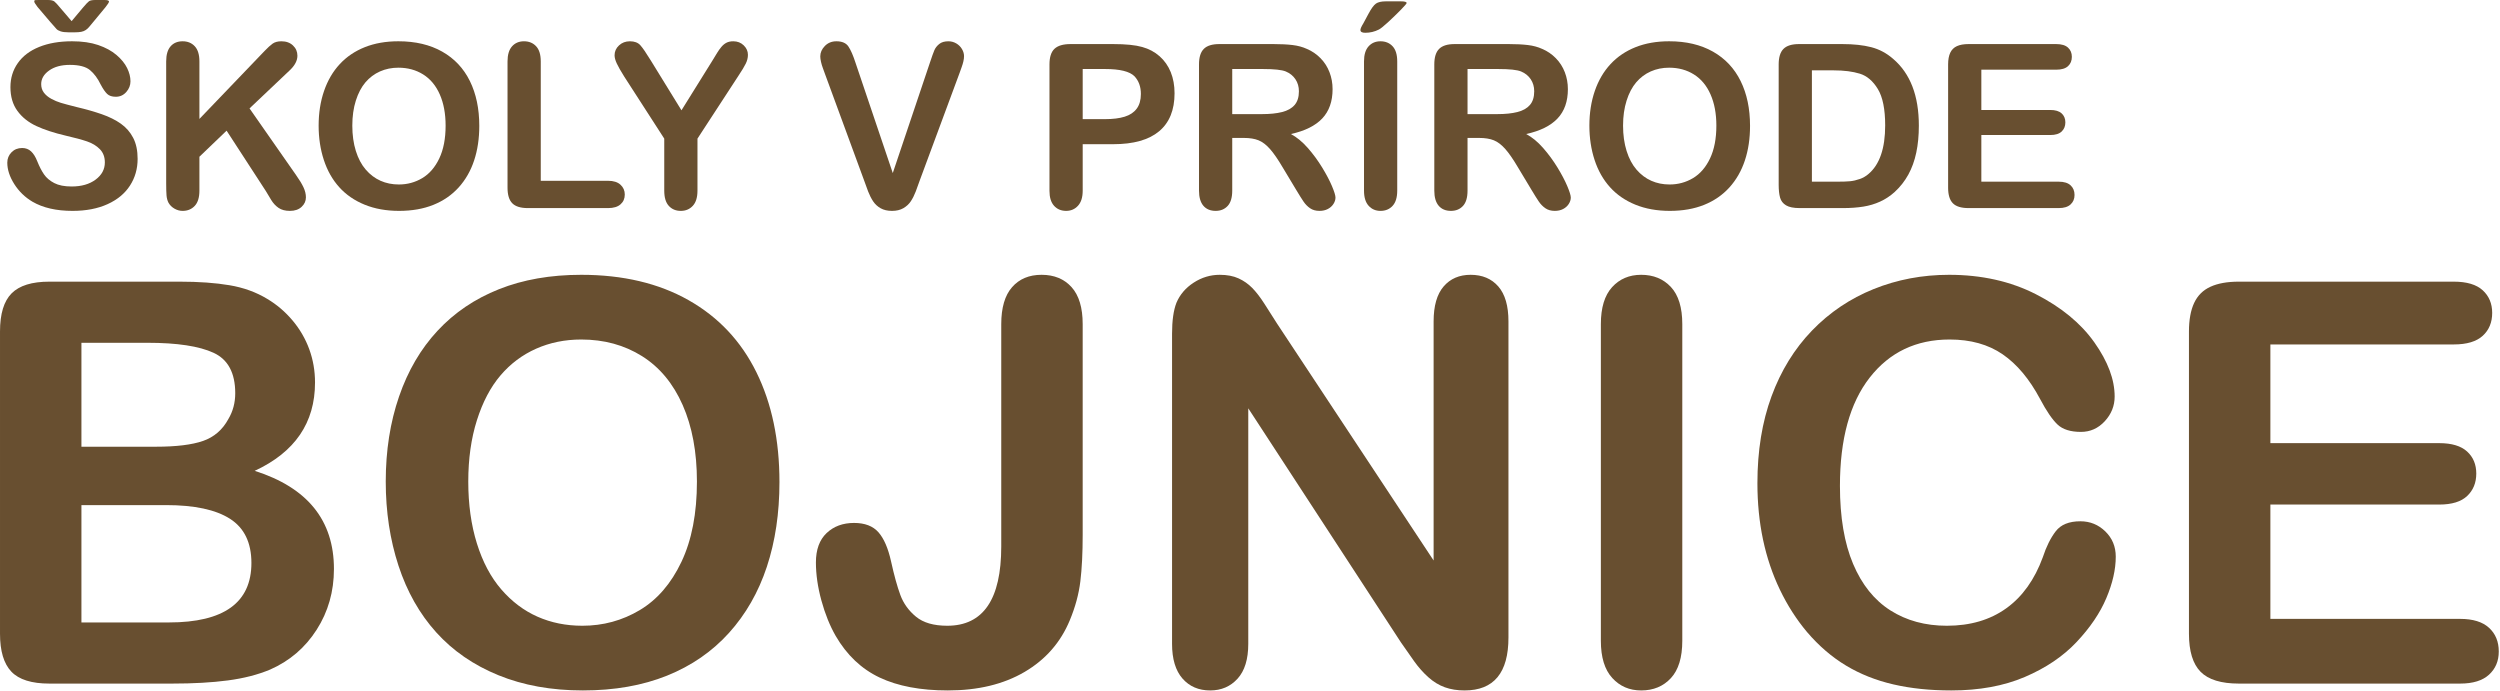 <?xml version="1.0" encoding="UTF-8" standalone="no"?>
<!DOCTYPE svg PUBLIC "-//W3C//DTD SVG 1.1//EN" "http://www.w3.org/Graphics/SVG/1.1/DTD/svg11.dtd">
<svg width="100%" height="100%" viewBox="0 0 1226 339" version="1.1" xmlns="http://www.w3.org/2000/svg" xmlns:xlink="http://www.w3.org/1999/xlink" xml:space="preserve" xmlns:serif="http://www.serif.com/" style="fill-rule:evenodd;clip-rule:evenodd;stroke-linejoin:round;stroke-miterlimit:2;">
    <g transform="matrix(1,0,0,1,0.001,-0.001)">
        <g id="Layer-1" serif:id="Layer 1" transform="matrix(4.167,0,0,4.167,0,0)">
            <g transform="matrix(1,0,0,1,19.553,54.152)">
                <path d="M0,5.292L-9.97,5.292L-9.97,19.102L0.323,19.102C6.797,19.102 10.035,16.769 10.035,12.101C10.035,9.713 9.196,7.981 7.518,6.905C5.84,5.83 3.334,5.292 0,5.292M-9.97,-13.81L-9.97,-1.58L-1.194,-1.58C1.194,-1.58 3.038,-1.807 4.34,-2.258C5.641,-2.71 6.636,-3.57 7.325,-4.84C7.862,-5.743 8.131,-6.754 8.131,-7.872C8.131,-10.26 7.281,-11.846 5.582,-12.632C3.883,-13.417 1.291,-13.81 -2.194,-13.81L-9.97,-13.81ZM0.71,26.297L-13.745,26.297C-15.832,26.297 -17.321,25.829 -18.214,24.894C-19.107,23.958 -19.553,22.469 -19.553,20.425L-19.553,-15.132C-19.553,-17.219 -19.096,-18.719 -18.182,-19.633C-17.268,-20.547 -15.789,-21.005 -13.745,-21.005L1.581,-21.005C3.84,-21.005 5.797,-20.864 7.454,-20.585C9.11,-20.306 10.594,-19.768 11.906,-18.972C13.024,-18.305 14.014,-17.46 14.875,-16.439C15.735,-15.417 16.391,-14.288 16.843,-13.051C17.295,-11.813 17.521,-10.507 17.521,-9.131C17.521,-4.398 15.154,-0.936 10.422,1.259C16.638,3.238 19.747,7.088 19.747,12.81C19.747,15.456 19.069,17.839 17.714,19.957C16.359,22.076 14.53,23.641 12.229,24.651C10.788,25.254 9.131,25.679 7.26,25.926C5.389,26.174 3.205,26.297 0.71,26.297" style="fill:rgb(104,79,48);fill-rule:nonzero;"/>
            </g>
            <g transform="matrix(1,0,0,1,82.019,56.927)">
                <path d="M0,-0.257C0,-3.721 -0.56,-6.721 -1.678,-9.26C-2.797,-11.797 -4.394,-13.717 -6.469,-15.019C-8.545,-16.32 -10.928,-16.971 -13.616,-16.971C-15.531,-16.971 -17.3,-16.611 -18.924,-15.89C-20.548,-15.169 -21.946,-14.12 -23.119,-12.744C-24.292,-11.367 -25.216,-9.609 -25.894,-7.469C-26.571,-5.328 -26.91,-2.924 -26.91,-0.257C-26.91,2.431 -26.571,4.862 -25.894,7.035C-25.216,9.208 -24.259,11.009 -23.022,12.439C-21.785,13.87 -20.365,14.94 -18.763,15.649C-17.161,16.359 -15.402,16.715 -13.487,16.715C-11.035,16.715 -8.782,16.101 -6.728,14.875C-4.674,13.649 -3.039,11.757 -1.823,9.196C-0.608,6.637 0,3.485 0,-0.257M-13.616,-24.586C-8.712,-24.586 -4.501,-23.591 -0.984,-21.601C2.533,-19.611 5.195,-16.782 7.001,-13.115C8.809,-9.447 9.712,-5.14 9.712,-0.193C9.712,3.465 9.217,6.788 8.228,9.777C7.238,12.767 5.754,15.359 3.775,17.554C1.795,19.748 -0.635,21.426 -3.517,22.587C-6.4,23.749 -9.702,24.329 -13.423,24.329C-17.123,24.329 -20.436,23.732 -23.361,22.539C-26.286,21.345 -28.728,19.662 -30.685,17.489C-32.643,15.316 -34.121,12.703 -35.122,9.648C-36.122,6.594 -36.622,3.292 -36.622,-0.257C-36.622,-3.893 -36.101,-7.227 -35.057,-10.26C-34.014,-13.293 -32.503,-15.874 -30.523,-18.003C-28.545,-20.133 -26.135,-21.763 -23.296,-22.892C-20.457,-24.021 -17.23,-24.586 -13.616,-24.586" style="fill:rgb(104,79,48);fill-rule:nonzero;"/>
            </g>
            <g transform="matrix(1,0,0,1,127.417,75.447)">
                <path d="M0,-37.297L0,-12.518C0,-10.366 -0.092,-8.537 -0.274,-7.032C-0.457,-5.526 -0.871,-3.999 -1.516,-2.45C-2.592,0.152 -4.367,2.18 -6.84,3.632C-9.314,5.084 -12.325,5.809 -15.875,5.809C-19.08,5.809 -21.752,5.304 -23.893,4.293C-26.033,3.282 -27.759,1.647 -29.071,-0.611C-29.76,-1.816 -30.319,-3.203 -30.749,-4.774C-31.18,-6.344 -31.395,-7.839 -31.395,-9.259C-31.395,-10.764 -30.975,-11.915 -30.136,-12.711C-29.297,-13.506 -28.222,-13.904 -26.91,-13.904C-25.641,-13.904 -24.683,-13.539 -24.038,-12.808C-23.393,-12.076 -22.898,-10.937 -22.554,-9.388C-22.188,-7.731 -21.823,-6.408 -21.457,-5.419C-21.091,-4.429 -20.478,-3.579 -19.618,-2.87C-18.757,-2.16 -17.531,-1.805 -15.939,-1.805C-11.702,-1.805 -9.583,-4.913 -9.583,-11.13L-9.583,-37.297C-9.583,-39.234 -9.158,-40.686 -8.308,-41.653C-7.459,-42.621 -6.303,-43.106 -4.84,-43.106C-3.355,-43.106 -2.178,-42.621 -1.307,-41.653C-0.436,-40.686 0,-39.234 0,-37.297" style="fill:rgb(104,79,48);fill-rule:nonzero;"/>
            </g>
            <g transform="matrix(1,0,0,1,150.293,75.513)">
                <path d="M0,-37.429L18.424,-9.551L18.424,-37.687C18.424,-39.515 18.816,-40.886 19.602,-41.8C20.387,-42.714 21.445,-43.172 22.779,-43.172C24.156,-43.172 25.242,-42.714 26.038,-41.8C26.834,-40.886 27.232,-39.515 27.232,-37.687L27.232,-0.485C27.232,3.668 25.511,5.743 22.069,5.743C21.209,5.743 20.435,5.619 19.747,5.372C19.058,5.125 18.413,4.732 17.811,4.194C17.208,3.657 16.649,3.028 16.133,2.306C15.616,1.587 15.101,0.85 14.584,0.096L-3.388,-27.458L-3.388,0.258C-3.388,2.065 -3.808,3.431 -4.646,4.356C-5.485,5.28 -6.561,5.743 -7.873,5.743C-9.228,5.743 -10.314,5.275 -11.132,4.34C-11.949,3.404 -12.358,2.044 -12.358,0.258L-12.358,-36.235C-12.358,-37.783 -12.186,-38.998 -11.842,-39.881C-11.433,-40.849 -10.756,-41.639 -9.809,-42.252C-8.862,-42.866 -7.841,-43.172 -6.744,-43.172C-5.883,-43.172 -5.146,-43.032 -4.533,-42.752C-3.92,-42.473 -3.383,-42.096 -2.92,-41.623C-2.458,-41.15 -1.984,-40.536 -1.5,-39.783C-1.017,-39.031 -0.516,-38.245 0,-37.429" style="fill:rgb(104,79,48);fill-rule:nonzero;"/>
            </g>
            <g transform="matrix(1,0,0,1,188.4,38.181)">
                <path d="M0,37.235L0,-0.032C0,-1.968 0.44,-3.42 1.323,-4.388C2.204,-5.356 3.345,-5.84 4.743,-5.84C6.184,-5.84 7.351,-5.361 8.244,-4.404C9.136,-3.447 9.583,-1.99 9.583,-0.032L9.583,37.235C9.583,39.193 9.136,40.655 8.244,41.623C7.351,42.591 6.184,43.075 4.743,43.075C3.366,43.075 2.231,42.586 1.339,41.607C0.446,40.629 0,39.171 0,37.235" style="fill:rgb(104,79,48);fill-rule:nonzero;"/>
            </g>
            <g transform="matrix(1,0,0,1,248.996,48.086)">
                <path d="M0,17.425C0,18.931 -0.371,20.56 -1.113,22.313C-1.855,24.067 -3.022,25.787 -4.614,27.476C-6.206,29.164 -8.239,30.535 -10.713,31.589C-13.187,32.643 -16.068,33.17 -19.359,33.17C-21.855,33.17 -24.125,32.934 -26.168,32.46C-28.212,31.988 -30.067,31.25 -31.733,30.25C-33.401,29.25 -34.934,27.933 -36.332,26.298C-37.579,24.814 -38.645,23.152 -39.526,21.313C-40.408,19.474 -41.069,17.511 -41.511,15.424C-41.951,13.338 -42.172,11.122 -42.172,8.778C-42.172,4.97 -41.618,1.561 -40.51,-1.451C-39.402,-4.462 -37.815,-7.038 -35.751,-9.179C-33.686,-11.319 -31.266,-12.948 -28.491,-14.067C-25.716,-15.185 -22.759,-15.745 -19.618,-15.745C-15.789,-15.745 -12.38,-14.981 -9.39,-13.454C-6.4,-11.927 -4.109,-10.039 -2.517,-7.791C-0.926,-5.543 -0.13,-3.419 -0.13,-1.419C-0.13,-0.321 -0.517,0.647 -1.291,1.486C-2.065,2.324 -3.001,2.743 -4.098,2.743C-5.324,2.743 -6.244,2.453 -6.856,1.872C-7.47,1.292 -8.153,0.291 -8.905,-1.128C-10.153,-3.472 -11.622,-5.226 -13.31,-6.387C-14.999,-7.549 -17.08,-8.13 -19.554,-8.13C-23.49,-8.13 -26.625,-6.635 -28.959,-3.645C-31.293,-0.655 -32.46,3.594 -32.46,9.1C-32.46,12.779 -31.943,15.839 -30.911,18.279C-29.879,20.721 -28.416,22.544 -26.522,23.749C-24.63,24.953 -22.414,25.556 -19.876,25.556C-17.123,25.556 -14.794,24.873 -12.891,23.507C-10.987,22.141 -9.551,20.135 -8.583,17.489C-8.175,16.242 -7.669,15.226 -7.066,14.44C-6.465,13.655 -5.497,13.262 -4.163,13.262C-3.022,13.262 -2.044,13.66 -1.227,14.456C-0.409,15.252 0,16.242 0,17.425" style="fill:rgb(104,79,48);fill-rule:nonzero;"/>
            </g>
            <g transform="matrix(1,0,0,1,288.779,73.059)">
                <path d="M0,-32.522L-21.586,-32.522L-21.586,-20.907L-1.71,-20.907C-0.247,-20.907 0.844,-20.579 1.565,-19.922C2.285,-19.266 2.646,-18.401 2.646,-17.326C2.646,-16.25 2.291,-15.374 1.581,-14.696C0.871,-14.018 -0.226,-13.679 -1.71,-13.679L-21.586,-13.679L-21.586,-0.224L0.742,-0.224C2.248,-0.224 3.383,0.125 4.146,0.825C4.91,1.524 5.292,2.454 5.292,3.616C5.292,4.734 4.91,5.643 4.146,6.341C3.383,7.041 2.248,7.39 0.742,7.39L-25.296,7.39C-27.383,7.39 -28.883,6.928 -29.797,6.003C-30.712,5.079 -31.169,3.583 -31.169,1.518L-31.169,-34.039C-31.169,-35.416 -30.964,-36.54 -30.556,-37.411C-30.147,-38.282 -29.507,-38.917 -28.636,-39.314C-27.765,-39.712 -26.651,-39.912 -25.296,-39.912L0,-39.912C1.527,-39.912 2.662,-39.573 3.404,-38.895C4.146,-38.217 4.518,-37.33 4.518,-36.233C4.518,-35.115 4.146,-34.216 3.404,-33.539C2.662,-32.861 1.527,-32.522 0,-32.522" style="fill:rgb(104,79,48);fill-rule:nonzero;"/>
            </g>
            <g transform="matrix(1,0,0,1,7.112,23.87)">
                <path d="M0,-22.922L1.317,-21.382L2.607,-22.922C2.976,-23.361 3.228,-23.629 3.364,-23.726C3.5,-23.821 3.752,-23.87 4.121,-23.87L5.174,-23.87C5.534,-23.87 5.714,-23.809 5.714,-23.686C5.714,-23.589 5.578,-23.37 5.306,-23.027L3.858,-21.276C3.638,-21.013 3.474,-20.816 3.364,-20.684C3.254,-20.552 3.125,-20.436 2.976,-20.335C2.826,-20.234 2.648,-20.164 2.442,-20.124C2.236,-20.085 1.988,-20.066 1.698,-20.066L0.961,-20.066C0.566,-20.066 0.257,-20.103 0.033,-20.177C-0.191,-20.251 -0.354,-20.342 -0.454,-20.447C-0.555,-20.552 -0.799,-20.829 -1.185,-21.276L-2.699,-23.054C-2.954,-23.388 -3.081,-23.598 -3.081,-23.686C-3.081,-23.791 -3.048,-23.848 -2.982,-23.857C-2.916,-23.865 -2.761,-23.87 -2.515,-23.87L-1.488,-23.87C-1.119,-23.87 -0.862,-23.813 -0.717,-23.699C-0.573,-23.585 -0.333,-23.326 0,-22.922M9.084,-5.174C9.084,-4.007 8.784,-2.958 8.183,-2.027C7.582,-1.097 6.702,-0.368 5.543,0.158C4.384,0.684 3.011,0.948 1.422,0.948C-0.483,0.948 -2.054,0.588 -3.292,-0.132C-4.169,-0.65 -4.882,-1.341 -5.431,-2.205C-5.979,-3.069 -6.254,-3.91 -6.254,-4.727C-6.254,-5.2 -6.089,-5.607 -5.76,-5.944C-5.431,-6.282 -5.012,-6.451 -4.503,-6.451C-4.09,-6.451 -3.741,-6.319 -3.456,-6.057C-3.171,-5.793 -2.927,-5.402 -2.725,-4.885C-2.479,-4.271 -2.214,-3.757 -1.929,-3.344C-1.644,-2.932 -1.242,-2.592 -0.724,-2.324C-0.206,-2.056 0.474,-1.922 1.317,-1.922C2.475,-1.922 3.417,-2.193 4.141,-2.732C4.865,-3.272 5.227,-3.945 5.227,-4.753C5.227,-5.394 5.032,-5.913 4.641,-6.314C4.25,-6.712 3.746,-7.018 3.127,-7.229C2.508,-7.439 1.681,-7.662 0.645,-7.9C-0.742,-8.225 -1.902,-8.604 -2.837,-9.038C-3.772,-9.473 -4.514,-10.066 -5.062,-10.816C-5.611,-11.567 -5.885,-12.499 -5.885,-13.613C-5.885,-14.676 -5.596,-15.619 -5.016,-16.444C-4.437,-17.27 -3.599,-17.903 -2.501,-18.347C-1.404,-18.79 -0.114,-19.012 1.369,-19.012C2.554,-19.012 3.579,-18.864 4.444,-18.57C5.308,-18.276 6.025,-17.886 6.596,-17.4C7.167,-16.912 7.583,-16.401 7.847,-15.865C8.11,-15.33 8.242,-14.808 8.242,-14.298C8.242,-13.833 8.078,-13.414 7.749,-13.041C7.419,-12.668 7.009,-12.482 6.517,-12.482C6.07,-12.482 5.729,-12.594 5.497,-12.818C5.264,-13.041 5.012,-13.407 4.74,-13.916C4.389,-14.645 3.967,-15.213 3.476,-15.621C2.984,-16.029 2.194,-16.234 1.106,-16.234C0.097,-16.234 -0.717,-16.012 -1.336,-15.568C-1.955,-15.126 -2.265,-14.593 -2.265,-13.969C-2.265,-13.583 -2.159,-13.249 -1.949,-12.969C-1.738,-12.688 -1.448,-12.446 -1.08,-12.244C-0.711,-12.042 -0.338,-11.885 0.04,-11.771C0.417,-11.656 1.04,-11.489 1.909,-11.271C2.998,-11.016 3.983,-10.734 4.865,-10.428C5.747,-10.12 6.498,-9.747 7.116,-9.309C7.735,-8.869 8.218,-8.315 8.564,-7.643C8.911,-6.972 9.084,-6.149 9.084,-5.174" style="fill:rgb(104,79,48);fill-rule:nonzero;"/>
            </g>
            <g transform="matrix(1,0,0,1,23.468,22.449)">
                <path d="M0,-15.22L0,-8.452L7.676,-16.458C8.044,-16.844 8.358,-17.129 8.617,-17.314C8.876,-17.498 9.22,-17.59 9.65,-17.59C10.212,-17.59 10.667,-17.426 11.013,-17.096C11.36,-16.767 11.533,-16.366 11.533,-15.892C11.533,-15.322 11.239,-14.755 10.651,-14.194L5.898,-9.691L11.375,-1.843C11.761,-1.299 12.051,-0.824 12.244,-0.415C12.437,-0.007 12.534,0.39 12.534,0.776C12.534,1.207 12.365,1.58 12.027,1.895C11.689,2.212 11.23,2.37 10.651,2.37C10.107,2.37 9.664,2.254 9.321,2.021C8.979,1.788 8.689,1.479 8.453,1.092C8.215,0.707 8.005,0.355 7.82,0.039L3.199,-7.071L0,-4.003L0,-0.013C0,0.795 -0.185,1.393 -0.553,1.784C-0.922,2.175 -1.396,2.37 -1.975,2.37C-2.309,2.37 -2.629,2.282 -2.936,2.106C-3.244,1.93 -3.48,1.694 -3.647,1.395C-3.77,1.15 -3.845,0.864 -3.871,0.54C-3.897,0.215 -3.911,-0.255 -3.911,-0.869L-3.911,-15.22C-3.911,-16.01 -3.737,-16.603 -3.391,-16.997C-3.044,-17.393 -2.572,-17.59 -1.975,-17.59C-1.387,-17.59 -0.911,-17.395 -0.546,-17.004C-0.183,-16.614 0,-16.019 0,-15.22" style="fill:rgb(104,79,48);fill-rule:nonzero;"/>
            </g>
            <g transform="matrix(1,0,0,1,52.442,14.891)">
                <path d="M0,-0.106C0,-1.519 -0.229,-2.743 -0.685,-3.779C-1.141,-4.815 -1.793,-5.598 -2.64,-6.129C-3.487,-6.66 -4.459,-6.925 -5.556,-6.925C-6.337,-6.925 -7.059,-6.779 -7.722,-6.485C-8.385,-6.19 -8.955,-5.762 -9.434,-5.201C-9.912,-4.639 -10.289,-3.921 -10.566,-3.048C-10.842,-2.174 -10.98,-1.194 -10.98,-0.106C-10.98,0.992 -10.842,1.984 -10.566,2.87C-10.289,3.756 -9.899,4.492 -9.394,5.076C-8.889,5.659 -8.31,6.096 -7.656,6.385C-7.002,6.675 -6.285,6.82 -5.503,6.82C-4.503,6.82 -3.583,6.57 -2.745,6.07C-1.907,5.569 -1.24,4.796 -0.744,3.752C-0.248,2.707 0,1.421 0,-0.106M-5.556,-10.033C-3.555,-10.033 -1.836,-9.627 -0.401,-8.815C1.034,-8.003 2.12,-6.849 2.857,-5.352C3.594,-3.856 3.963,-2.098 3.963,-0.08C3.963,1.414 3.761,2.769 3.357,3.989C2.954,5.209 2.348,6.267 1.541,7.163C0.733,8.057 -0.259,8.742 -1.435,9.216C-2.611,9.69 -3.958,9.927 -5.477,9.927C-6.987,9.927 -8.339,9.683 -9.532,9.197C-10.726,8.709 -11.722,8.023 -12.521,7.136C-13.32,6.249 -13.923,5.183 -14.331,3.936C-14.739,2.69 -14.943,1.342 -14.943,-0.106C-14.943,-1.588 -14.731,-2.95 -14.305,-4.187C-13.879,-5.424 -13.263,-6.478 -12.455,-7.347C-11.647,-8.216 -10.665,-8.88 -9.506,-9.341C-8.347,-9.802 -7.031,-10.033 -5.556,-10.033" style="fill:rgb(104,79,48);fill-rule:nonzero;"/>
            </g>
            <g transform="matrix(1,0,0,1,63.64,22.12)">
                <path d="M0,-14.891L0,-0.843L7.926,-0.843C8.558,-0.843 9.043,-0.69 9.381,-0.382C9.719,-0.075 9.888,0.311 9.888,0.776C9.888,1.251 9.721,1.634 9.387,1.928C9.054,2.222 8.566,2.37 7.926,2.37L-1.514,2.37C-2.366,2.37 -2.978,2.181 -3.351,1.803C-3.724,1.426 -3.911,0.816 -3.911,-0.027L-3.911,-14.891C-3.911,-15.681 -3.732,-16.274 -3.377,-16.668C-3.021,-17.064 -2.554,-17.261 -1.975,-17.261C-1.387,-17.261 -0.911,-17.066 -0.546,-16.675C-0.182,-16.285 0,-15.69 0,-14.891" style="fill:rgb(104,79,48);fill-rule:nonzero;"/>
            </g>
            <g transform="matrix(1,0,0,1,78.173,7.242)">
                <path d="M0,15.194L0,9.071L-4.714,1.764C-5.126,1.106 -5.418,0.592 -5.589,0.223C-5.76,-0.145 -5.846,-0.465 -5.846,-0.738C-5.846,-1.185 -5.673,-1.572 -5.326,-1.896C-4.979,-2.221 -4.551,-2.383 -4.042,-2.383C-3.507,-2.383 -3.101,-2.232 -2.824,-1.929C-2.548,-1.626 -2.133,-1.023 -1.58,-0.119L2.027,5.74L5.674,-0.119C5.894,-0.479 6.078,-0.782 6.228,-1.027C6.376,-1.273 6.541,-1.503 6.721,-1.718C6.901,-1.933 7.101,-2.098 7.32,-2.212C7.54,-2.327 7.807,-2.383 8.123,-2.383C8.615,-2.383 9.025,-2.223 9.354,-1.903C9.684,-1.582 9.848,-1.211 9.848,-0.79C9.848,-0.448 9.765,-0.106 9.598,0.237C9.431,0.579 9.146,1.053 8.742,1.659L3.91,9.071L3.91,15.194C3.91,15.993 3.726,16.59 3.357,16.984C2.988,17.38 2.519,17.577 1.948,17.577C1.369,17.577 0.899,17.382 0.54,16.991C0.18,16.6 0,16.002 0,15.194" style="fill:rgb(104,79,48);fill-rule:nonzero;"/>
            </g>
            <g transform="matrix(1,0,0,1,100.696,22.252)">
                <path d="M0,-14.826L4.371,-1.884L8.755,-14.918C8.983,-15.603 9.154,-16.079 9.269,-16.347C9.383,-16.614 9.571,-16.855 9.835,-17.071C10.098,-17.286 10.458,-17.393 10.915,-17.393C11.248,-17.393 11.557,-17.31 11.843,-17.143C12.128,-16.976 12.352,-16.755 12.514,-16.478C12.676,-16.202 12.758,-15.923 12.758,-15.642C12.758,-15.449 12.731,-15.241 12.679,-15.017C12.626,-14.793 12.56,-14.574 12.481,-14.358C12.402,-14.143 12.323,-13.922 12.244,-13.694L7.57,-1.081C7.403,-0.597 7.237,-0.139 7.07,0.295C6.903,0.73 6.71,1.112 6.491,1.441C6.271,1.77 5.979,2.04 5.615,2.25C5.251,2.461 4.805,2.567 4.279,2.567C3.752,2.567 3.307,2.463 2.942,2.257C2.578,2.051 2.284,1.778 2.06,1.441C1.836,1.103 1.641,0.719 1.474,0.288C1.308,-0.141 1.141,-0.597 0.974,-1.081L-3.621,-13.589C-3.7,-13.816 -3.781,-14.041 -3.864,-14.26C-3.948,-14.479 -4.018,-14.717 -4.075,-14.971C-4.132,-15.225 -4.161,-15.44 -4.161,-15.616C-4.161,-16.063 -3.981,-16.472 -3.621,-16.841C-3.261,-17.209 -2.809,-17.393 -2.265,-17.393C-1.598,-17.393 -1.126,-17.189 -0.85,-16.781C-0.573,-16.373 -0.29,-15.722 0,-14.826" style="fill:rgb(104,79,48);fill-rule:nonzero;"/>
            </g>
            <g transform="matrix(1,0,0,1,130.053,21.882)">
                <path d="M0,-13.759L-2.634,-13.759L-2.634,-7.861L0,-7.861C0.921,-7.861 1.691,-7.956 2.311,-8.15C2.93,-8.343 3.401,-8.658 3.726,-9.098C4.051,-9.536 4.213,-10.112 4.213,-10.822C4.213,-11.674 3.963,-12.367 3.463,-12.903C2.9,-13.473 1.746,-13.759 0,-13.759M0.947,-4.911L-2.634,-4.911L-2.634,0.554C-2.634,1.335 -2.817,1.927 -3.187,2.331C-3.555,2.734 -4.021,2.936 -4.582,2.936C-5.17,2.936 -5.644,2.736 -6.004,2.337C-6.364,1.937 -6.544,1.352 -6.544,0.58L-6.544,-14.298C-6.544,-15.158 -6.346,-15.773 -5.951,-16.142C-5.556,-16.51 -4.929,-16.695 -4.068,-16.695L0.947,-16.695C2.431,-16.695 3.572,-16.58 4.371,-16.352C5.161,-16.133 5.843,-15.769 6.418,-15.259C6.993,-14.75 7.43,-14.127 7.729,-13.39C8.026,-12.653 8.176,-11.823 8.176,-10.902C8.176,-8.935 7.57,-7.446 6.359,-6.432C5.147,-5.418 3.344,-4.911 0.947,-4.911" style="fill:rgb(104,79,48);fill-rule:nonzero;"/>
            </g>
            <g transform="matrix(1,0,0,1,148.624,21.882)">
                <path d="M0,-13.759L-3.607,-13.759L-3.607,-8.452L-0.104,-8.452C0.834,-8.452 1.624,-8.533 2.265,-8.697C2.905,-8.859 3.396,-9.135 3.733,-9.526C4.071,-9.916 4.24,-10.453 4.24,-11.139C4.24,-11.674 4.104,-12.146 3.832,-12.554C3.56,-12.962 3.182,-13.267 2.699,-13.469C2.243,-13.661 1.344,-13.759 0,-13.759M-2.238,-5.649L-3.607,-5.649L-3.607,0.554C-3.607,1.369 -3.787,1.97 -4.146,2.357C-4.507,2.743 -4.977,2.936 -5.556,2.936C-6.179,2.936 -6.661,2.734 -7.004,2.331C-7.347,1.927 -7.518,1.335 -7.518,0.554L-7.518,-14.298C-7.518,-15.141 -7.329,-15.751 -6.951,-16.128C-6.574,-16.506 -5.964,-16.695 -5.121,-16.695L1.238,-16.695C2.115,-16.695 2.866,-16.657 3.489,-16.582C4.112,-16.508 4.674,-16.357 5.174,-16.128C5.78,-15.873 6.315,-15.51 6.781,-15.035C7.246,-14.562 7.599,-14.011 7.84,-13.383C8.082,-12.756 8.203,-12.091 8.203,-11.389C8.203,-9.949 7.796,-8.799 6.985,-7.939C6.172,-7.078 4.942,-6.469 3.292,-6.109C3.985,-5.74 4.648,-5.196 5.28,-4.477C5.912,-3.757 6.475,-2.99 6.971,-2.179C7.467,-1.367 7.854,-0.634 8.13,0.02C8.407,0.674 8.544,1.124 8.544,1.369C8.544,1.624 8.463,1.876 8.301,2.127C8.139,2.377 7.917,2.574 7.636,2.719C7.355,2.864 7.031,2.936 6.662,2.936C6.223,2.936 5.854,2.833 5.556,2.627C5.257,2.421 5,2.159 4.786,1.844C4.571,1.527 4.279,1.062 3.911,0.448L2.344,-2.159C1.782,-3.115 1.279,-3.844 0.837,-4.345C0.394,-4.845 -0.057,-5.188 -0.513,-5.371C-0.97,-5.556 -1.545,-5.649 -2.238,-5.649" style="fill:rgb(104,79,48);fill-rule:nonzero;"/>
            </g>
            <g transform="matrix(1,0,0,1,160.525,2.542)">
                <path d="M0,19.894L0,4.687C0,3.897 0.18,3.304 0.54,2.91C0.899,2.514 1.364,2.317 1.936,2.317C2.523,2.317 3,2.512 3.364,2.903C3.728,3.293 3.91,3.888 3.91,4.687L3.91,19.894C3.91,20.693 3.728,21.29 3.364,21.684C3,22.08 2.523,22.277 1.936,22.277C1.373,22.277 0.91,22.077 0.546,21.677C0.182,21.278 0,20.683 0,19.894M2.567,-2.383L4.345,-2.383C4.792,-2.383 5.017,-2.318 5.017,-2.186C5.017,-2.116 4.771,-1.831 4.279,-1.331C3.787,-0.83 3.291,-0.351 2.791,0.105C2.291,0.561 1.944,0.838 1.751,0.934C1.251,1.189 0.715,1.316 0.145,1.316C-0.232,1.316 -0.422,1.207 -0.422,0.987C-0.422,0.838 -0.308,0.579 -0.079,0.21L0.514,-0.896C0.855,-1.537 1.154,-1.945 1.409,-2.121C1.663,-2.295 2.049,-2.383 2.567,-2.383" style="fill:rgb(104,79,48);fill-rule:nonzero;"/>
            </g>
            <g transform="matrix(1,0,0,1,176.316,21.882)">
                <path d="M0,-13.759L-3.607,-13.759L-3.607,-8.452L-0.104,-8.452C0.834,-8.452 1.624,-8.533 2.265,-8.697C2.905,-8.859 3.396,-9.135 3.733,-9.526C4.071,-9.916 4.24,-10.453 4.24,-11.139C4.24,-11.674 4.104,-12.146 3.832,-12.554C3.56,-12.962 3.182,-13.267 2.699,-13.469C2.243,-13.661 1.344,-13.759 0,-13.759M-2.238,-5.649L-3.607,-5.649L-3.607,0.554C-3.607,1.369 -3.787,1.97 -4.146,2.357C-4.507,2.743 -4.977,2.936 -5.556,2.936C-6.179,2.936 -6.661,2.734 -7.004,2.331C-7.347,1.927 -7.518,1.335 -7.518,0.554L-7.518,-14.298C-7.518,-15.141 -7.329,-15.751 -6.951,-16.128C-6.574,-16.506 -5.964,-16.695 -5.121,-16.695L1.238,-16.695C2.115,-16.695 2.866,-16.657 3.489,-16.582C4.112,-16.508 4.675,-16.357 5.175,-16.128C5.78,-15.873 6.315,-15.51 6.781,-15.035C7.246,-14.562 7.6,-14.011 7.841,-13.383C8.082,-12.756 8.203,-12.091 8.203,-11.389C8.203,-9.949 7.797,-8.799 6.985,-7.939C6.173,-7.078 4.942,-6.469 3.292,-6.109C3.985,-5.74 4.648,-5.196 5.28,-4.477C5.912,-3.757 6.476,-2.99 6.972,-2.179C7.468,-1.367 7.854,-0.634 8.131,0.02C8.407,0.674 8.545,1.124 8.545,1.369C8.545,1.624 8.464,1.876 8.302,2.127C8.14,2.377 7.918,2.574 7.637,2.719C7.355,2.864 7.031,2.936 6.662,2.936C6.224,2.936 5.854,2.833 5.557,2.627C5.258,2.421 5.001,2.159 4.786,1.844C4.571,1.527 4.279,1.062 3.911,0.448L2.344,-2.159C1.782,-3.115 1.279,-3.844 0.837,-4.345C0.394,-4.845 -0.057,-5.188 -0.513,-5.371C-0.97,-5.556 -1.545,-5.649 -2.238,-5.649" style="fill:rgb(104,79,48);fill-rule:nonzero;"/>
            </g>
            <g transform="matrix(1,0,0,1,201.993,14.891)">
                <path d="M0,-0.106C0,-1.519 -0.229,-2.743 -0.686,-3.779C-1.142,-4.815 -1.793,-5.598 -2.641,-6.129C-3.487,-6.66 -4.459,-6.925 -5.557,-6.925C-6.338,-6.925 -7.06,-6.779 -7.723,-6.485C-8.385,-6.19 -8.956,-5.762 -9.434,-5.201C-9.912,-4.639 -10.29,-3.921 -10.566,-3.048C-10.843,-2.174 -10.981,-1.194 -10.981,-0.106C-10.981,0.992 -10.843,1.984 -10.566,2.87C-10.29,3.756 -9.899,4.492 -9.395,5.076C-8.89,5.659 -8.311,6.096 -7.656,6.385C-7.003,6.675 -6.285,6.82 -5.504,6.82C-4.503,6.82 -3.584,6.57 -2.745,6.07C-1.907,5.569 -1.24,4.796 -0.744,3.752C-0.249,2.707 0,1.421 0,-0.106M-5.557,-10.033C-3.556,-10.033 -1.837,-9.627 -0.402,-8.815C1.033,-8.003 2.119,-6.849 2.856,-5.352C3.594,-3.856 3.963,-2.098 3.963,-0.08C3.963,1.414 3.761,2.769 3.356,3.989C2.953,5.209 2.348,6.267 1.54,7.163C0.732,8.057 -0.26,8.742 -1.436,9.216C-2.612,9.69 -3.959,9.927 -5.478,9.927C-6.987,9.927 -8.339,9.683 -9.533,9.197C-10.727,8.709 -11.723,8.023 -12.521,7.136C-13.32,6.249 -13.924,5.183 -14.332,3.936C-14.74,2.69 -14.944,1.342 -14.944,-0.106C-14.944,-1.588 -14.731,-2.95 -14.306,-4.187C-13.88,-5.424 -13.264,-6.478 -12.456,-7.347C-11.648,-8.216 -10.665,-8.88 -9.507,-9.341C-8.348,-9.802 -7.031,-10.033 -5.557,-10.033" style="fill:rgb(104,79,48);fill-rule:nonzero;"/>
            </g>
            <g transform="matrix(1,0,0,1,213.236,21.395)">
                <path d="M0,-13.114L0,-0.013L2.963,-0.013C3.612,-0.013 4.121,-0.031 4.49,-0.066C4.858,-0.101 5.24,-0.189 5.636,-0.33C6.03,-0.469 6.373,-0.667 6.662,-0.922C7.97,-2.028 8.624,-3.932 8.624,-6.636C8.624,-8.541 8.337,-9.967 7.762,-10.915C7.187,-11.863 6.478,-12.467 5.636,-12.725C4.793,-12.984 3.774,-13.114 2.581,-13.114L0,-13.114ZM-1.514,-16.208L3.581,-16.208C4.906,-16.208 6.044,-16.085 6.991,-15.84C7.939,-15.593 8.8,-15.133 9.572,-14.457C11.582,-12.736 12.587,-10.121 12.587,-6.61C12.587,-5.451 12.486,-4.393 12.284,-3.436C12.082,-2.48 11.771,-1.618 11.35,-0.849C10.928,-0.082 10.389,0.606 9.73,1.211C9.212,1.676 8.646,2.049 8.031,2.33C7.417,2.612 6.757,2.809 6.05,2.922C5.344,3.036 4.547,3.094 3.66,3.094L-1.435,3.094C-2.146,3.094 -2.682,2.987 -3.041,2.771C-3.401,2.556 -3.636,2.253 -3.745,1.863C-3.855,1.472 -3.91,0.965 -3.91,0.342L-3.91,-13.811C-3.91,-14.654 -3.722,-15.264 -3.344,-15.641C-2.967,-16.019 -2.356,-16.208 -1.514,-16.208" style="fill:rgb(104,79,48);fill-rule:nonzero;"/>
            </g>
            <g transform="matrix(1,0,0,1,241.986,21.474)">
                <path d="M0,-13.272L-8.809,-13.272L-8.809,-8.532L-0.698,-8.532C-0.102,-8.532 0.344,-8.398 0.639,-8.13C0.933,-7.863 1.079,-7.509 1.079,-7.071C1.079,-6.631 0.935,-6.274 0.645,-5.998C0.355,-5.721 -0.093,-5.583 -0.698,-5.583L-8.809,-5.583L-8.809,-0.092L0.303,-0.092C0.917,-0.092 1.38,0.05 1.691,0.335C2.003,0.621 2.159,1 2.159,1.474C2.159,1.931 2.003,2.302 1.691,2.587C1.38,2.873 0.917,3.015 0.303,3.015L-10.322,3.015C-11.174,3.015 -11.786,2.827 -12.159,2.449C-12.532,2.072 -12.719,1.461 -12.719,0.619L-12.719,-13.89C-12.719,-14.452 -12.636,-14.911 -12.469,-15.266C-12.302,-15.622 -12.041,-15.88 -11.686,-16.043C-11.33,-16.206 -10.875,-16.287 -10.322,-16.287L0,-16.287C0.623,-16.287 1.086,-16.148 1.389,-15.872C1.691,-15.595 1.843,-15.233 1.843,-14.786C1.843,-14.33 1.691,-13.962 1.389,-13.686C1.086,-13.41 0.623,-13.272 0,-13.272" style="fill:rgb(104,79,48);fill-rule:nonzero;"/>
            </g>
        </g>
    </g>
</svg>
